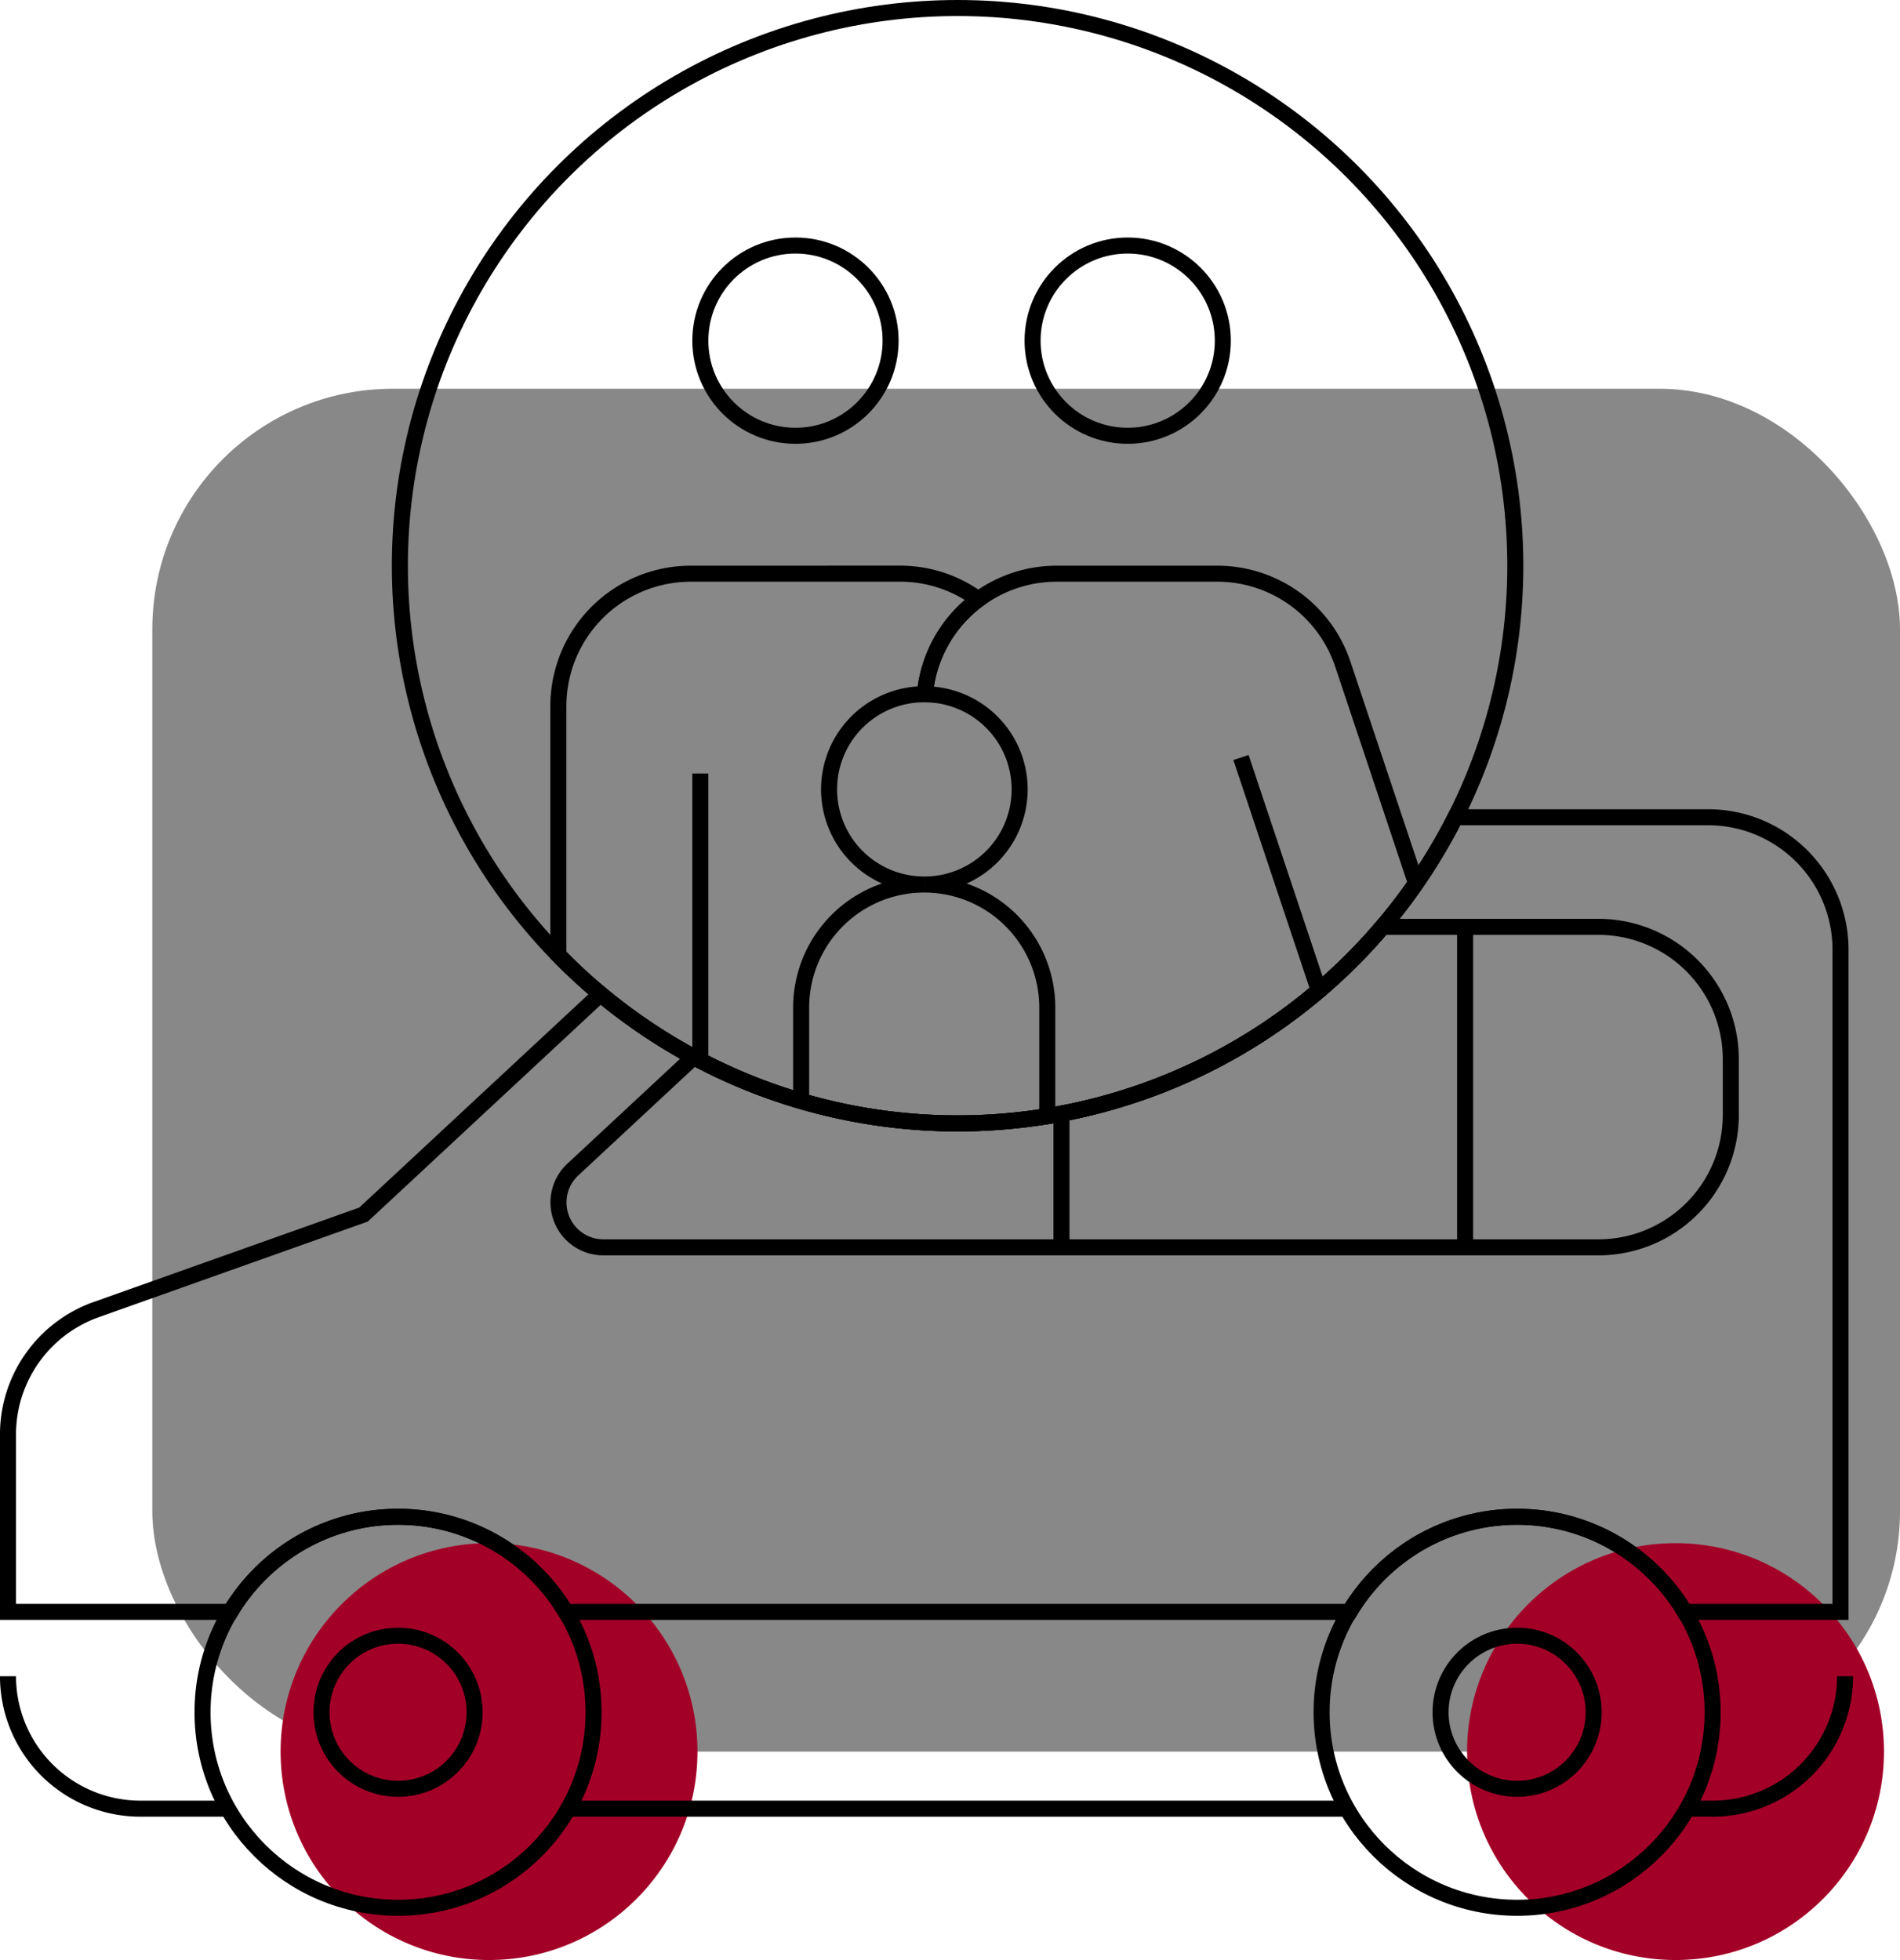 <svg xmlns="http://www.w3.org/2000/svg" width="118.5" height="122.246" viewBox="0 0 118.5 122.246">
  <g id="copr-icon-03" transform="translate(-796.5 -797.754)">
    <rect id="Rectángulo_87" data-name="Rectángulo 87" width="109" height="85" rx="15" transform="translate(806 822)" fill="#888"/>
    <circle id="Elipse_16" data-name="Elipse 16" cx="13" cy="13" r="13" transform="translate(814 894)" fill="#a30027"/>
    <circle id="Elipse_17" data-name="Elipse 17" cx="13" cy="13" r="13" transform="translate(888 894)" fill="#a30027"/>
    <g id="Grupo_127" data-name="Grupo 127" transform="translate(797 798.254)">
      <path id="Trazado_17" data-name="Trazado 17" d="M492.787,400.972h-5.455a8.261,8.261,0,0,1-8.261-8.261" transform="translate(-479.072 -288.666)" fill="none" stroke="#000" stroke-miterlimit="10" stroke-width="1"/>
      <line id="Línea_50" data-name="Línea 50" x1="48.574" transform="translate(34.936 112.306)" fill="none" stroke="#000" stroke-miterlimit="10" stroke-width="1"/>
      <path id="Trazado_18" data-name="Trazado 18" d="M642.109,392.711a8.261,8.261,0,0,1-8.261,8.261h-1.584" transform="translate(-527.534 -288.666)" fill="none" stroke="#000" stroke-miterlimit="10" stroke-width="1"/>
      <circle id="Elipse_9" data-name="Elipse 9" cx="4.774" cy="4.774" r="4.774" transform="translate(89.346 101.519)" fill="none" stroke="#000" stroke-miterlimit="10" stroke-width="1"/>
      <circle id="Elipse_10" data-name="Elipse 10" cx="4.774" cy="4.774" r="4.774" transform="translate(19.552 101.519)" fill="none" stroke="#000" stroke-miterlimit="10" stroke-width="1"/>
      <circle id="Elipse_11" data-name="Elipse 11" cx="12.194" cy="12.194" r="12.194" transform="translate(81.926 94.1)" fill="none" stroke="#000" stroke-miterlimit="10" stroke-width="1"/>
      <circle id="Elipse_12" data-name="Elipse 12" cx="12.194" cy="12.194" r="12.194" transform="translate(12.132 94.1)" fill="none" stroke="#000" stroke-miterlimit="10" stroke-width="1"/>
      <path id="Trazado_19" data-name="Trazado 19" d="M594.141,324.346H580.674a34.781,34.781,0,0,1-42.955,8.124l-7.541,7.017a2.8,2.8,0,0,0,1.907,4.849h62.057a8.261,8.261,0,0,0,8.261-8.261v-3.468A8.26,8.26,0,0,0,594.141,324.346Z" transform="translate(-494.955 -267.039)" fill="none" stroke="#000" stroke-miterlimit="10" stroke-width="1"/>
      <path id="Trazado_20" data-name="Trazado 20" d="M585.095,314.346H569.337a34.776,34.776,0,0,1-53.313,11.029l-14.78,13.752-16.679,5.93a8.261,8.261,0,0,0-5.494,7.783v11.068h13.877a12.169,12.169,0,0,1,20.9,0h48.9a12.169,12.169,0,0,1,20.9,0h9.714v-41.3A8.26,8.26,0,0,0,585.095,314.346Z" transform="translate(-479.072 -263.875)" fill="none" stroke="#000" stroke-miterlimit="10" stroke-width="1"/>
      <circle id="Elipse_13" data-name="Elipse 13" cx="34.784" cy="34.784" r="34.784" transform="translate(24.439)" fill="none" stroke="#000" stroke-miterlimit="10" stroke-width="1"/>
      <line id="Línea_51" data-name="Línea 51" y2="8.338" transform="translate(65.702 68.958)" fill="none" stroke="#000" stroke-miterlimit="10" stroke-width="1"/>
      <line id="Línea_52" data-name="Línea 52" y1="19.99" transform="translate(90.877 57.307)" fill="none" stroke="#000" stroke-miterlimit="10" stroke-width="1"/>
      <circle id="Elipse_14" data-name="Elipse 14" cx="5.933" cy="5.933" r="5.933" transform="translate(63.9 14.814)" fill="none" stroke="#000" stroke-miterlimit="10" stroke-width="1"/>
      <circle id="Elipse_15" data-name="Elipse 15" cx="5.933" cy="5.933" r="5.933" transform="translate(43.179 14.814)" fill="none" stroke="#000" stroke-miterlimit="10" stroke-width="1"/>
      <line id="Línea_53" data-name="Línea 53" y2="17.908" transform="translate(43.179 47.742)" fill="none" stroke="#000" stroke-miterlimit="10" stroke-width="1"/>
      <line id="Línea_54" data-name="Línea 54" x1="4.857" y1="14.538" transform="translate(76.898 46.746)" fill="none" stroke="#000" stroke-miterlimit="10" stroke-width="1"/>
      <path id="Trazado_21" data-name="Trazado 21" d="M593.327,311.433l-4.565-13.663a8.258,8.258,0,0,0-7.833-5.642H570.914a8.256,8.256,0,0,0-8.221,7.521,5.932,5.932,0,0,1-.038,11.865h0a7.675,7.675,0,0,1,7.675,7.675v6.771A34.776,34.776,0,0,0,593.327,311.433Z" transform="translate(-505.513 -256.847)" fill="none" stroke="#000" stroke-miterlimit="10" stroke-width="1"/>
      <path id="Trazado_22" data-name="Trazado 22" d="M537.54,292.128a8.261,8.261,0,0,0-8.261,8.261v15.52a34.769,34.769,0,0,0,15.142,9.108v-5.828a7.676,7.676,0,0,1,7.675-7.675,5.933,5.933,0,1,1,0-11.867l.045,0a8.241,8.241,0,0,1,3.333-5.914,8.213,8.213,0,0,0-4.881-1.607Z" transform="translate(-494.955 -256.847)" fill="none" stroke="#000" stroke-miterlimit="10" stroke-width="1"/>
    </g>
  </g>
</svg>
